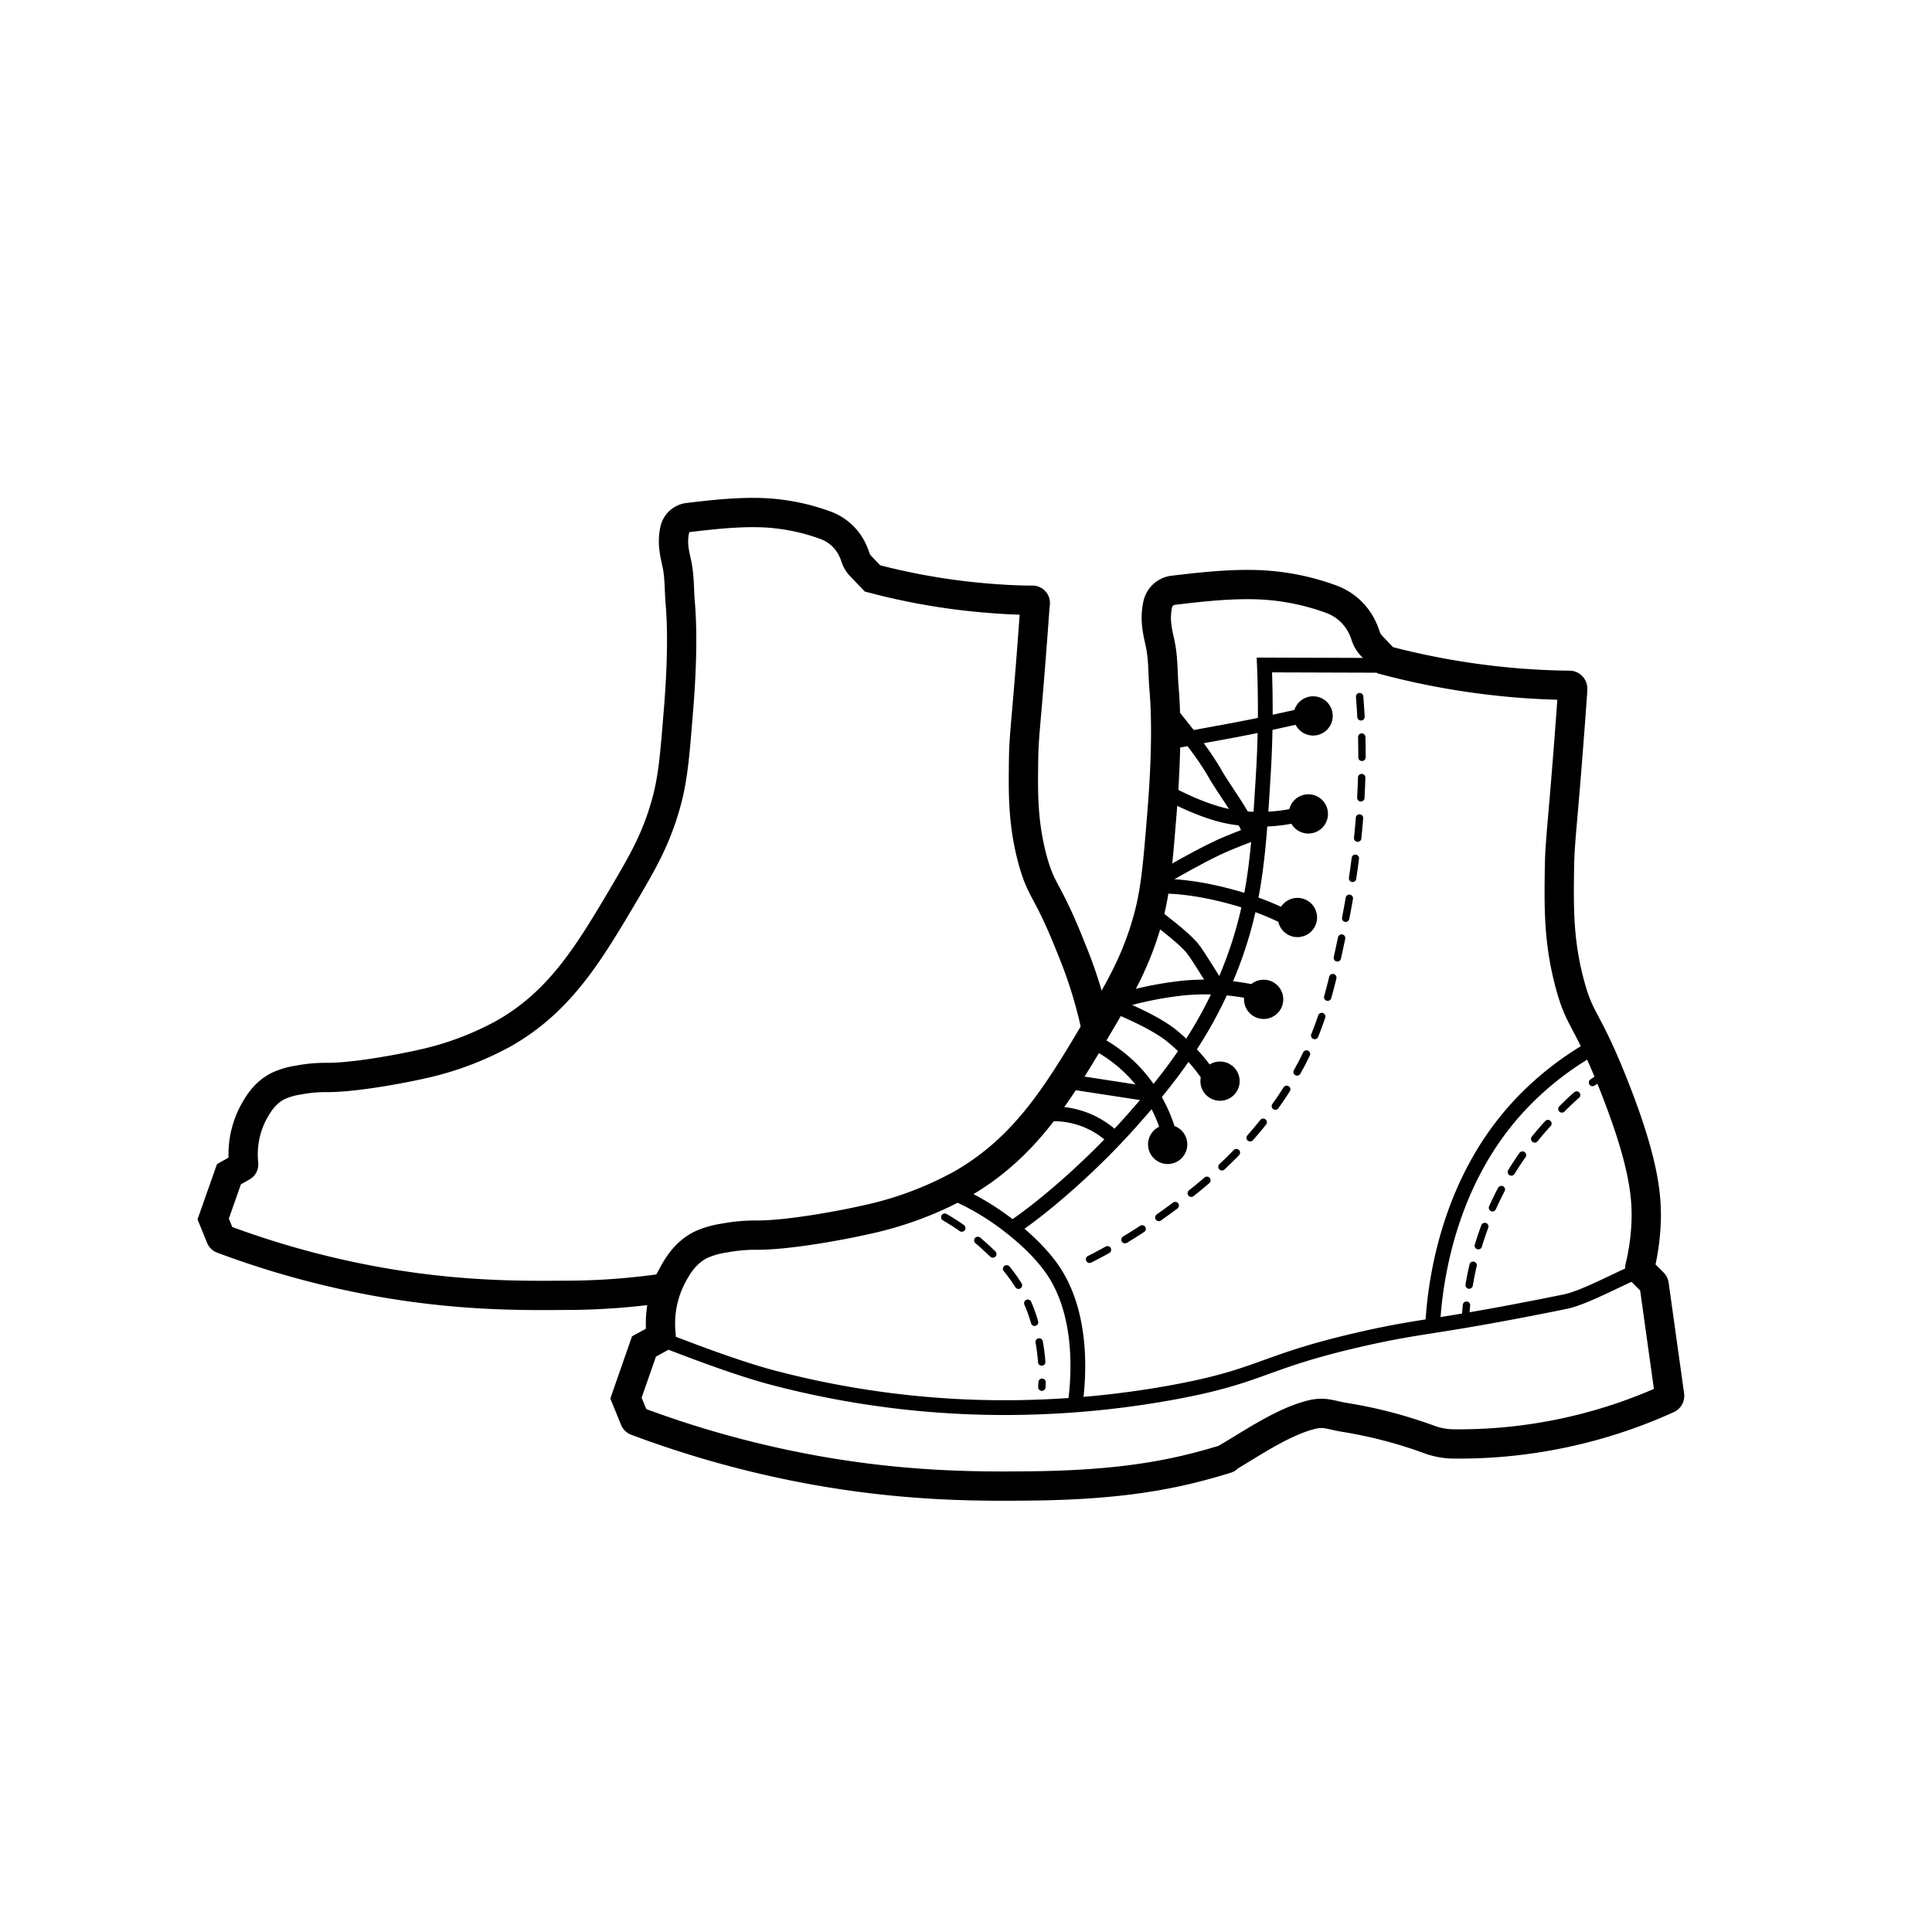 <svg xmlns="http://www.w3.org/2000/svg" viewBox="0 0 500 500"><defs><style>.cls-1,.cls-2,.cls-3{fill:none;stroke:#000;}.cls-1,.cls-2{stroke-miterlimit:10;}.cls-1{stroke-width:3.82px;}.cls-2{stroke-width:7.58px;}.cls-3{stroke-linecap:round;stroke-linejoin:bevel;stroke-width:1.91px;stroke-dasharray:5.24;}</style></defs><g id="Laag_8" data-name="Laag 8"><path class="cls-1" d="M424.57,328.83c-3.13.67-13.82,6.89-19.55,8.05-34.14,6.93-36,5.88-52.68,9.68-26.13,5.95-25.42,9.52-49.12,13.84a241.19,241.19,0,0,1-33,3.67,235.79,235.79,0,0,1-70.57-7.63c-9.44-2.53-21.75-7.29-27.18-9.38"/><path class="cls-1" d="M302.39,192.07c3.83-.75,16.05-2.85,22.76-4.25q5.72-1.2,11.29-2.45"/><path class="cls-1" d="M335,238.54a74.94,74.94,0,0,0-15.44-6.21c-9.87-2.76-16.95-3.27-23-2.92"/><path class="cls-1" d="M287.7,294a22.48,22.48,0,0,0-19.57-5.27"/><line class="cls-1" x1="298.7" y1="283.33" x2="275.37" y2="279.75"/><path class="cls-1" d="M246.2,308.45A65.76,65.76,0,0,1,260,316.36c1.83,1.37,7.91,5.91,12.14,11.85,8.73,12.28,6.87,30,6.08,35.39"/><path class="cls-2" d="M407,178.27a.83.83,0,0,0-.81-.91c-4.72-.05-9.7-.28-14.91-.74a195.8,195.8,0,0,1-32.79-5.75L355,167.18a6.68,6.68,0,0,1-1.57-2.6,16.65,16.65,0,0,0-1.06-2.59,14.37,14.37,0,0,0-8.06-7,62,62,0,0,0-16.6-3.55c-8.06-.57-17,.48-24.09,1.32h0a4.68,4.68,0,0,0-4,3.66l-.06.29c-.81,4.06.14,7.18.75,10.16.76,3.7.62,7.53.94,11.29,1.07,12.45-.16,27.58-.56,32.56-1.09,13.45-1.64,20.18-3.77,27.67-2.94,10.36-7,17.32-11.85,25.59-10.88,18.46-19.35,32.83-36.33,42.54A90.67,90.67,0,0,1,224,315.7c-5.57,1.27-19.82,4-28.23,3.95a43.13,43.13,0,0,0-8.28.75,22.8,22.8,0,0,0-6,1.7c-4.26,2.08-6.33,5.89-7.52,8.09a26.57,26.57,0,0,0-2.88,15.27.84.84,0,0,1-.43.81l-4,2.2L162,361.83l2.23,5.47a.82.82,0,0,0,.48.47,265.56,265.56,0,0,0,36.55,10.79c28.39,6.21,50.43,6.15,65.11,6,21.4-.19,34-2.45,43.48-4.89,3.14-.81,5.75-1.59,7.56-2.15a.84.84,0,0,0,.5-.44c6.47-3.81,14.36-9.24,21.67-11,3.3-.78,4.71.14,8.47.75a118,118,0,0,1,21.9,5.73,18.84,18.84,0,0,0,6.22,1.13,130.67,130.67,0,0,0,55.45-11.69.82.82,0,0,0,.47-.87q-2-14.32-4-28.65a.88.88,0,0,0-.24-.48l-3.23-3.23a.84.84,0,0,1-.23-.78,59.65,59.65,0,0,0,1.59-10.85c.38-7.15-.44-16.29-8.28-36.13-7.14-18.07-8.8-16.41-11.48-26.54-2.89-10.89-2.77-19.61-2.64-29.54.11-7.73.73-9.93,2.83-38,.24-3.25.43-5.93.56-7.72Z"/><path class="cls-3" d="M244.5,315a60.72,60.72,0,0,1,11.86,9A41.74,41.74,0,0,1,264,333.3,39.94,39.94,0,0,1,268.22,344a48.7,48.7,0,0,1,1.41,15"/><path class="cls-1" d="M359.12,172.19c-5.45,0-26.45-.09-31.9-.09a277.85,277.85,0,0,1-.29,28.51c-1.15,19-1.92,31.71-7.34,46.87-7.16,20.07-18.48,33.23-26,41.78-10.7,12.21-23.15,22.85-31.05,28.23"/><circle cx="339.83" cy="185.28" r="5.08"/><circle cx="338.6" cy="210.64" r="5.08"/><circle cx="335.78" cy="237.45" r="5.08"/><circle cx="327.03" cy="258.63" r="5.08"/><circle cx="315.74" cy="279.8" r="5.08"/><circle cx="302.19" cy="296.17" r="5.08"/><path class="cls-1" d="M337.47,210.49a43.49,43.49,0,0,1-19.19.85c-6.09-1.11-13.49-4.71-16.54-6.47"/><path class="cls-1" d="M326,215c-2.9,1.16-8,3-11.07,4.51-4.64,2.2-10.88,5.71-14.71,8"/><path class="cls-1" d="M303.31,296.6a38.68,38.68,0,0,0-9-18.35,37.9,37.9,0,0,0-10.44-8.19"/><path class="cls-1" d="M314,280.22a49.9,49.9,0,0,0-10.73-12.14c-4.25-3.46-12-6.68-15.19-8.07"/><path class="cls-1" d="M327,257.36a60.19,60.19,0,0,0-20.33-1.7,90.61,90.61,0,0,0-18.58,3.89"/><path class="cls-1" d="M298,236.35c2.38,1.92,7.81,5.86,10.43,8.87,1.52,1.75,6.21,9.67,7.34,11.29"/><path class="cls-1" d="M302.85,184.3c3.78,4.95,8.36,10.07,12,16.61,1.45,2.6,7.94,11.38,8.76,15"/><path class="cls-3" d="M351.87,180.29c2.09,25.8-1.62,48.14-4.52,61.82s-5.15,24-12.13,36.14c-11,19.13-26.37,30.41-34.73,36.41a139.23,139.23,0,0,1-20.32,12.14"/><path class="cls-1" d="M411.34,271.66a79.64,79.64,0,0,0-18.06,14.4c-19,20.33-21.95,46.91-22.49,56.57"/><path class="cls-3" d="M416.56,277.34c-5.57,3.26-9.15,6.15-15.24,12.67a81.45,81.45,0,0,0-22.1,51.93"/></g><g id="Layer_7" data-name="Layer 7"><path class="cls-2" d="M283.52,265.47a117.66,117.66,0,0,0-6.33-20.13c-6.2-15.7-7.64-14.25-10-23-2.51-9.46-2.4-17-2.29-25.66.09-6.71.63-8.62,2.45-33,.21-2.82.38-5.15.49-6.7l.09-.85a.71.71,0,0,0-.71-.79c-4.09,0-8.42-.25-12.94-.65a169.61,169.61,0,0,1-28.48-5l-3.06-3.2a6,6,0,0,1-1.36-2.27,15.16,15.16,0,0,0-.92-2.24,12.47,12.47,0,0,0-7-6.11,54,54,0,0,0-14.42-3.09c-7-.49-14.76.42-20.91,1.15h0a4.08,4.08,0,0,0-3.51,3.18c0,.08,0,.16-.05.25-.7,3.53.13,6.24.66,8.82.65,3.22.53,6.54.81,9.81.93,10.81-.14,24-.49,28.27-.94,11.68-1.42,17.52-3.27,24-2.55,9-6.06,15-10.29,22.23-9.45,16-16.8,28.5-31.54,36.93a79,79,0,0,1-21.41,8c-4.83,1.1-17.2,3.47-24.51,3.43a36.9,36.9,0,0,0-7.19.65A19.68,19.68,0,0,0,72.1,281c-3.71,1.81-5.5,5.12-6.54,7a23.18,23.18,0,0,0-2.5,13.26.72.72,0,0,1-.37.7l-3.43,1.91-4.09,11.6c.65,1.59,1.29,3.17,1.94,4.75a.69.69,0,0,0,.41.41A231.45,231.45,0,0,0,89.26,330c24.65,5.39,43.79,5.34,56.54,5.23a178.56,178.56,0,0,0,27-2"/></g></svg>